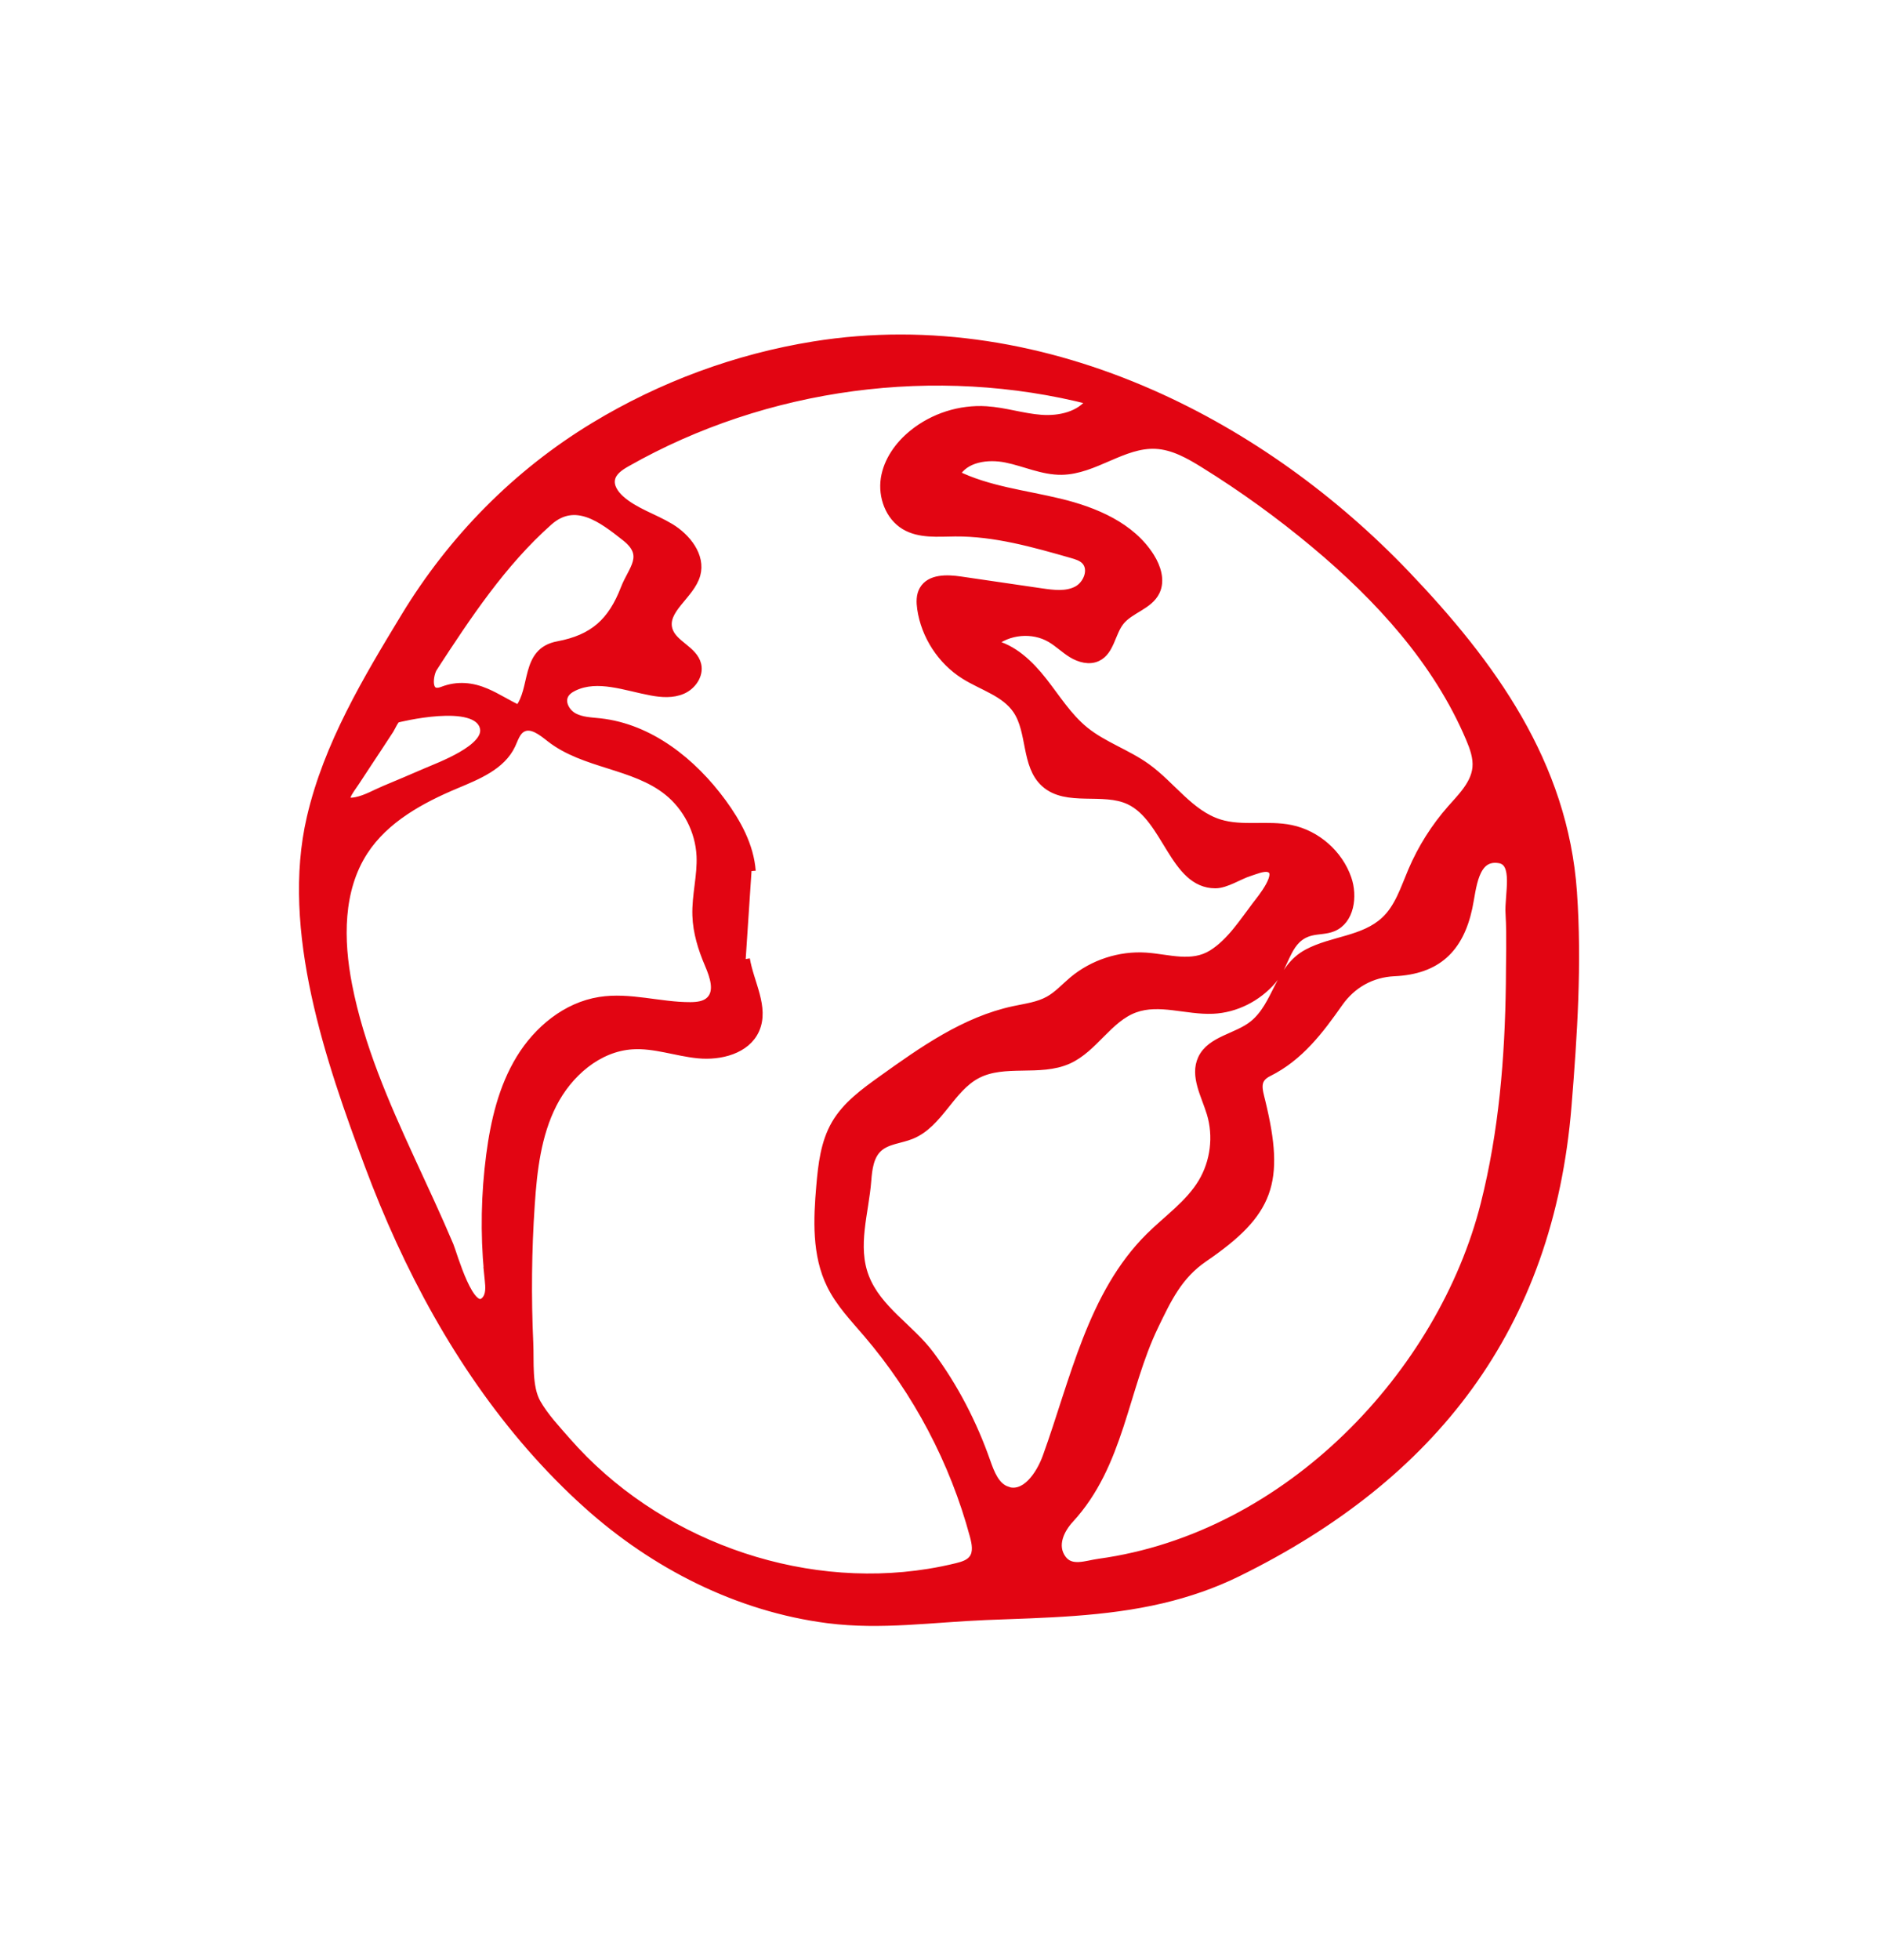 <svg xmlns="http://www.w3.org/2000/svg" id="Laag_1" viewBox="0 0 448.33 467.78"><defs><style>      .cls-1 {        fill: #e20512;        stroke: #e20512;        stroke-miterlimit: 10;        stroke-width: 2px;      }    </style></defs><path class="cls-1" d="M375.47,212.94c-2.15-30.76-19.47-54.5-39.83-75.81-17.14-17.94-37.97-33.1-60.79-43.15-25.2-11.1-52.83-15.98-80.58-11.51-18.48,2.98-36.35,9.59-52.35,19.28-18.56,11.23-33.94,26.88-45.19,45.41-9.14,15.06-18.46,30.6-22.49,47.94-6.26,26.86,4.49,57.98,13.86,83.05,9.08,24.27,21.55,47.59,38.66,67.18,4.22,4.82,8.71,9.41,13.48,13.69,16,14.37,35.99,24.57,57.45,27.32,12.6,1.61,24.99-.25,37.59-.76,14.09-.56,28.33-.74,42.13-3.99,6.21-1.47,12.27-3.54,18-6.36,46.64-22.93,74.47-58.57,78.76-111.37,1.38-16.97,2.48-34.02,1.3-50.89ZM103.43,159.29c8.11-12.43,16.39-24.96,27.51-34.84,6.41-5.7,12.86-.68,18.45,3.74,5.54,4.38,1.56,7.67-.22,12.28-3.07,7.95-7.47,11.96-15.97,13.55-8.06,1.5-5.43,10.34-9.36,15.24-2.63-1.19-5.07-2.83-7.75-3.98-3.43-1.48-6.87-1.81-10.41-.45-4.18,1.6-3.27-3.98-2.25-5.54ZM94.73,171.45s19.32-4.93,20.84,2.26c1.04,4.96-10.77,9.22-13.89,10.58-3.27,1.43-6.57,2.81-9.86,4.19-2.2.92-4.37,2.22-6.74,2.71-4.66.96-1.54-2.65-.19-4.72.93-1.42,1.87-2.84,2.8-4.26,1.79-2.71,3.59-5.41,5.35-8.13.26-.4,1.21-2.5,1.7-2.62ZM116.53,303.58c.06.62.12,1.23.19,1.85.18,1.68.33,3.58-.79,4.85-3.63,4.09-7.82-11.11-8.64-13.06-2.93-6.93-6.14-13.74-9.28-20.57-6.15-13.37-12.11-27-14.94-41.53-2.11-10.82-2.22-22.77,3.79-32.02,5.01-7.71,13.53-12.38,22.01-15.93,5.1-2.14,10.81-4.42,13.18-9.42.7-1.48,1.18-3.26,2.62-4.04,2.23-1.2,4.72.84,6.71,2.4,8.13,6.36,19.97,6.26,28.03,12.7,4.64,3.71,7.58,9.46,7.87,15.39.23,4.76-1.15,9.49-.99,14.26.13,4.02,1.36,7.93,2.94,11.63,1.21,2.83,2.49,6.48.3,8.64-1.2,1.19-3.04,1.39-4.73,1.4-7.24.03-14.48-2.38-21.64-1.24-7.96,1.26-14.76,6.88-18.96,13.77-4.2,6.88-6.08,14.93-7.13,22.92-1.22,9.28-1.4,18.69-.53,28ZM179.41,207.85c-.45-5.98-3.46-11.47-7-16.31-7.08-9.67-17.29-17.83-29.2-19.14-2.11-.23-4.32-.27-6.2-1.26-1.88-.99-3.25-3.36-2.31-5.27.46-.94,1.38-1.56,2.33-2.01,5.69-2.69,12.29-.03,18.48,1.11,2.47.46,5.11.65,7.4-.36,2.3-1.01,4.08-3.54,3.5-5.98-.84-3.54-5.72-4.8-6.82-8.26-1.55-4.88,5.23-8.32,6.61-13.25,1.23-4.42-2.26-8.82-6.18-11.2-3.92-2.38-8.53-3.69-11.94-6.75-1.39-1.25-2.6-3.02-2.25-4.85.36-1.84,2.13-3.02,3.76-3.94,33.23-18.86,73.84-24.28,110.84-14.79-2.54,3.61-7.46,4.71-11.87,4.39-4.4-.32-8.67-1.76-13.07-2.04-6.27-.41-12.66,1.63-17.54,5.59-3.34,2.71-6.02,6.44-6.68,10.69-.65,4.25,1.06,8.98,4.74,11.19,3.51,2.1,7.91,1.64,12.01,1.6,9.48-.07,18.75,2.56,27.87,5.17,1.15.33,2.36.69,3.2,1.55,2,2.06.57,5.82-1.98,7.14s-5.61.93-8.45.52c-6.47-.95-12.94-1.89-19.42-2.84-3.18-.46-7.15-.57-8.77,2.2-.78,1.33-.73,2.98-.51,4.5.94,6.43,4.81,12.38,10.32,15.84,4.27,2.68,9.63,4.11,12.47,8.27,3.57,5.23,1.99,13.25,6.69,17.49,5.2,4.7,13.88,1.17,20.21,4.17,8.95,4.24,10.58,19.93,20.48,19.95,2.56,0,5.68-2.13,8.1-2.88,1.19-.37,3.36-1.34,4.65-.96,3.53,1.02-1.93,7.55-2.92,8.85-3.11,4.07-6.11,8.87-10.54,11.65-4.9,3.07-10.49,1.04-15.85.68-6.25-.42-12.63,1.67-17.43,5.69-1.89,1.59-3.57,3.48-5.73,4.69-2.54,1.42-5.52,1.77-8.36,2.38-11.71,2.51-21.81,9.66-31.55,16.64-4.15,2.97-8.42,6.08-11,10.49-2.59,4.43-3.19,9.72-3.63,14.83-.69,7.97-1.04,16.38,2.49,23.56,2.13,4.34,5.54,7.89,8.68,11.56,11.93,13.95,20.71,30.59,25.48,48.31.49,1.83.9,3.95-.21,5.49-.87,1.21-2.43,1.67-3.87,2.03-2.22.54-4.45,1-6.7,1.36-31.55,5.11-65.39-7.34-86.42-31.37-2.44-2.78-5.38-5.93-7.2-9.14-2.2-3.89-1.6-9.92-1.81-14.37-.5-10.98-.39-21.99.35-32.96.55-8.25,1.52-16.68,5.26-24.05,3.74-7.37,10.81-13.55,19.06-14.06,5.28-.33,10.42,1.63,15.69,2.15,5.26.52,11.48-1.03,13.63-5.86,2.34-5.28-1.34-11.12-2.28-16.83M240.41,355.71c-2.8-.94-3.99-4.14-4.97-6.92-3.15-9-7.69-17.84-13.41-25.49-4.81-6.45-12.55-10.76-15.55-18.52-2.89-7.49-.06-15.46.52-23.1.22-2.79.59-5.86,2.65-7.76,2.1-1.93,5.25-2.03,7.89-3.1,6.65-2.7,9.32-11.12,15.68-14.45,6.56-3.44,15-.45,21.76-3.48,6.15-2.76,9.57-9.93,15.9-12.24,5.88-2.15,12.38.53,18.64.26,5.44-.23,10.68-2.92,14.21-7.03,3.38-3.94,3.38-10.18,9.28-11.61,1.7-.41,3.52-.31,5.14-.97,4.15-1.68,4.96-7.42,3.48-11.65-2.05-5.88-7.33-10.52-13.43-11.79-5.62-1.17-11.63.35-17.12-1.36-7.01-2.19-11.38-9.02-17.34-13.32-4.68-3.38-10.38-5.2-14.85-8.84-3.98-3.25-6.74-7.72-9.91-11.76-3.18-4.04-7.13-7.88-12.16-8.96,3.78-3.28,9.69-3.83,14.01-1.3,1.81,1.06,3.33,2.58,5.12,3.67,1.79,1.09,4.09,1.73,5.99.83,3.1-1.46,3.31-5.81,5.43-8.51,2.32-2.96,6.89-3.8,8.52-7.19,1.25-2.59.26-5.73-1.27-8.17-4.58-7.31-13.23-10.94-21.61-12.97-8.38-2.03-17.16-2.95-24.89-6.77,2.19-3.97,7.65-4.72,12.09-3.82,4.44.9,8.7,2.97,13.23,2.91,7.84-.11,14.66-6.59,22.49-6.19,4.2.21,8.02,2.39,11.59,4.61,9.22,5.72,18.03,12.09,26.36,19.05,15.33,12.8,29.24,27.98,37.04,46.37.95,2.24,1.82,4.63,1.59,7.06-.22,2.28-1.36,4.25-2.79,6.09-1.01,1.3-2.16,2.52-3.24,3.74-3.88,4.4-7.04,9.41-9.34,14.8-1.79,4.2-3.19,8.82-6.55,11.91-5.07,4.67-12.53,4.59-18.4,7.71-7.05,3.74-7.17,12.37-13,17.06-3.88,3.13-10.09,3.63-12.22,8.14-1.92,4.09.81,8.69,2.11,13.01,1.65,5.47.89,11.61-2.04,16.51-3.1,5.18-8.27,8.71-12.56,12.96-13.86,13.73-17.94,34.15-24.57,52.5-1.58,4.37-5.12,9.58-9.52,8.11ZM360.42,218.07c.31,5.53.07,11.1.07,16.65-.23,17.76-1.66,35.37-6.02,52.64-10.17,40.24-46.67,79.37-92.11,85.59-3,.41-6.7,1.98-8.81-.93-2.37-3.25-.4-7.13,1.81-9.53,12.05-13.06,12.9-30.99,20.21-46.13,3.12-6.46,5.73-12.03,11.79-16.18,15.84-10.83,18.39-18.06,13.74-37.24-.71-2.93-1.63-5.41,1.69-7.06,7.44-3.71,12.2-10.03,16.83-16.62,3.14-4.46,7.8-7.06,13.25-7.31,10.1-.47,15.5-5.5,17.63-15.38.99-4.6,1.28-12.63,7.47-11.59,4.42.75,2.18,8.47,2.43,13.1Z"></path></svg>